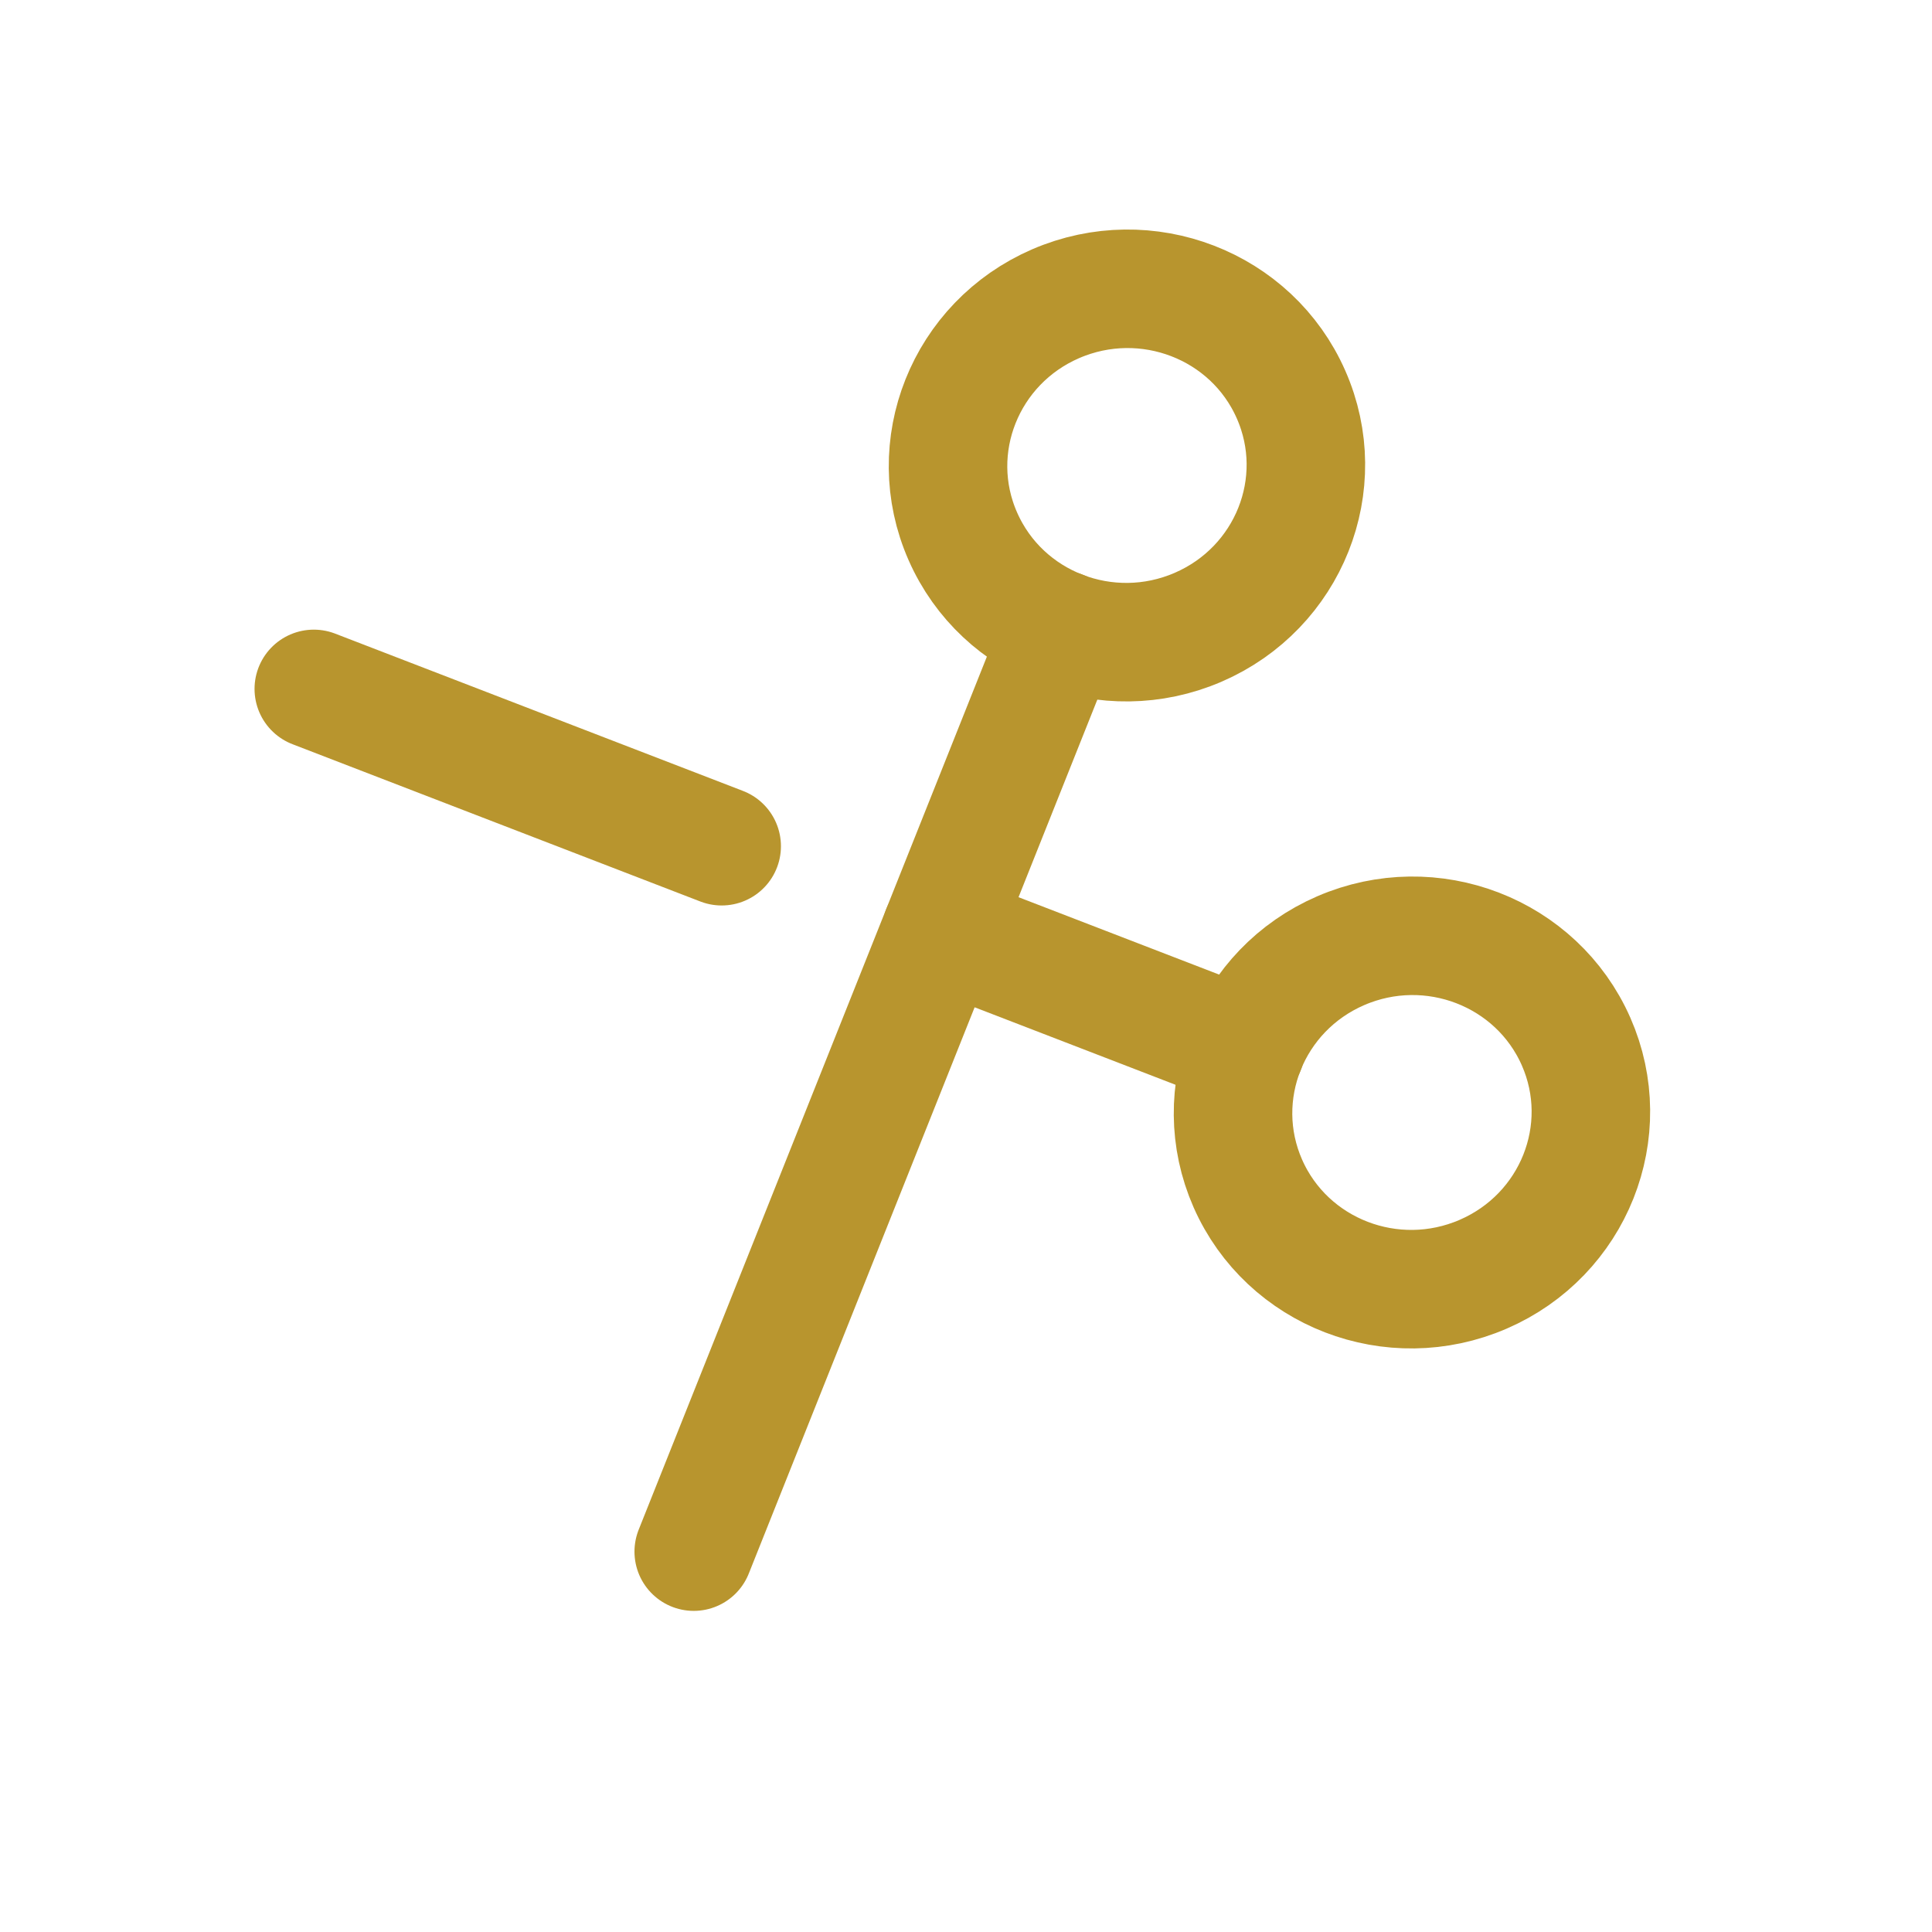 <svg width="26" height="26" viewBox="0 0 26 26" fill="none" xmlns="http://www.w3.org/2000/svg">
<g clip-path="url(#clip0_1164_529)">
<path d="M18.043 12.794C16.823 13.322 16.264 14.724 16.793 15.927C17.323 17.129 18.741 17.676 19.96 17.148C21.18 16.62 21.739 15.218 21.21 14.016C20.68 12.814 19.262 12.267 18.043 12.794Z" stroke="#B8952E" stroke-width="1.595" stroke-linecap="round" stroke-linejoin="round"/>
<path d="M16.764 14.108L12.668 12.528" stroke="#B8952E" stroke-width="1.595" stroke-linecap="round" stroke-linejoin="round"/>
<path d="M9.336 20.881L14.283 8.477" stroke="#B8952E" stroke-width="1.595" stroke-linecap="round" stroke-linejoin="round"/>
<path d="M14.207 4.087C12.988 4.615 12.428 6.017 12.958 7.219C13.488 8.422 14.905 8.969 16.125 8.441C17.345 7.913 17.904 6.511 17.374 5.309C16.845 4.107 15.427 3.56 14.207 4.087Z" stroke="#B8952E" stroke-width="1.595" stroke-linecap="round" stroke-linejoin="round"/>
<path d="M9.712 11.388L4.223 9.271" stroke="#B8952E" stroke-width="1.595" stroke-linecap="round" stroke-linejoin="round"/>
</g>
<defs>
<clipPath id="clip0_1164_529">
<rect width="19.247" height="19.029" fill="white" transform="matrix(-0.918 0.397 -0.403 -0.915 25.335 17.414)"/>
</clipPath>
</defs>
</svg>
